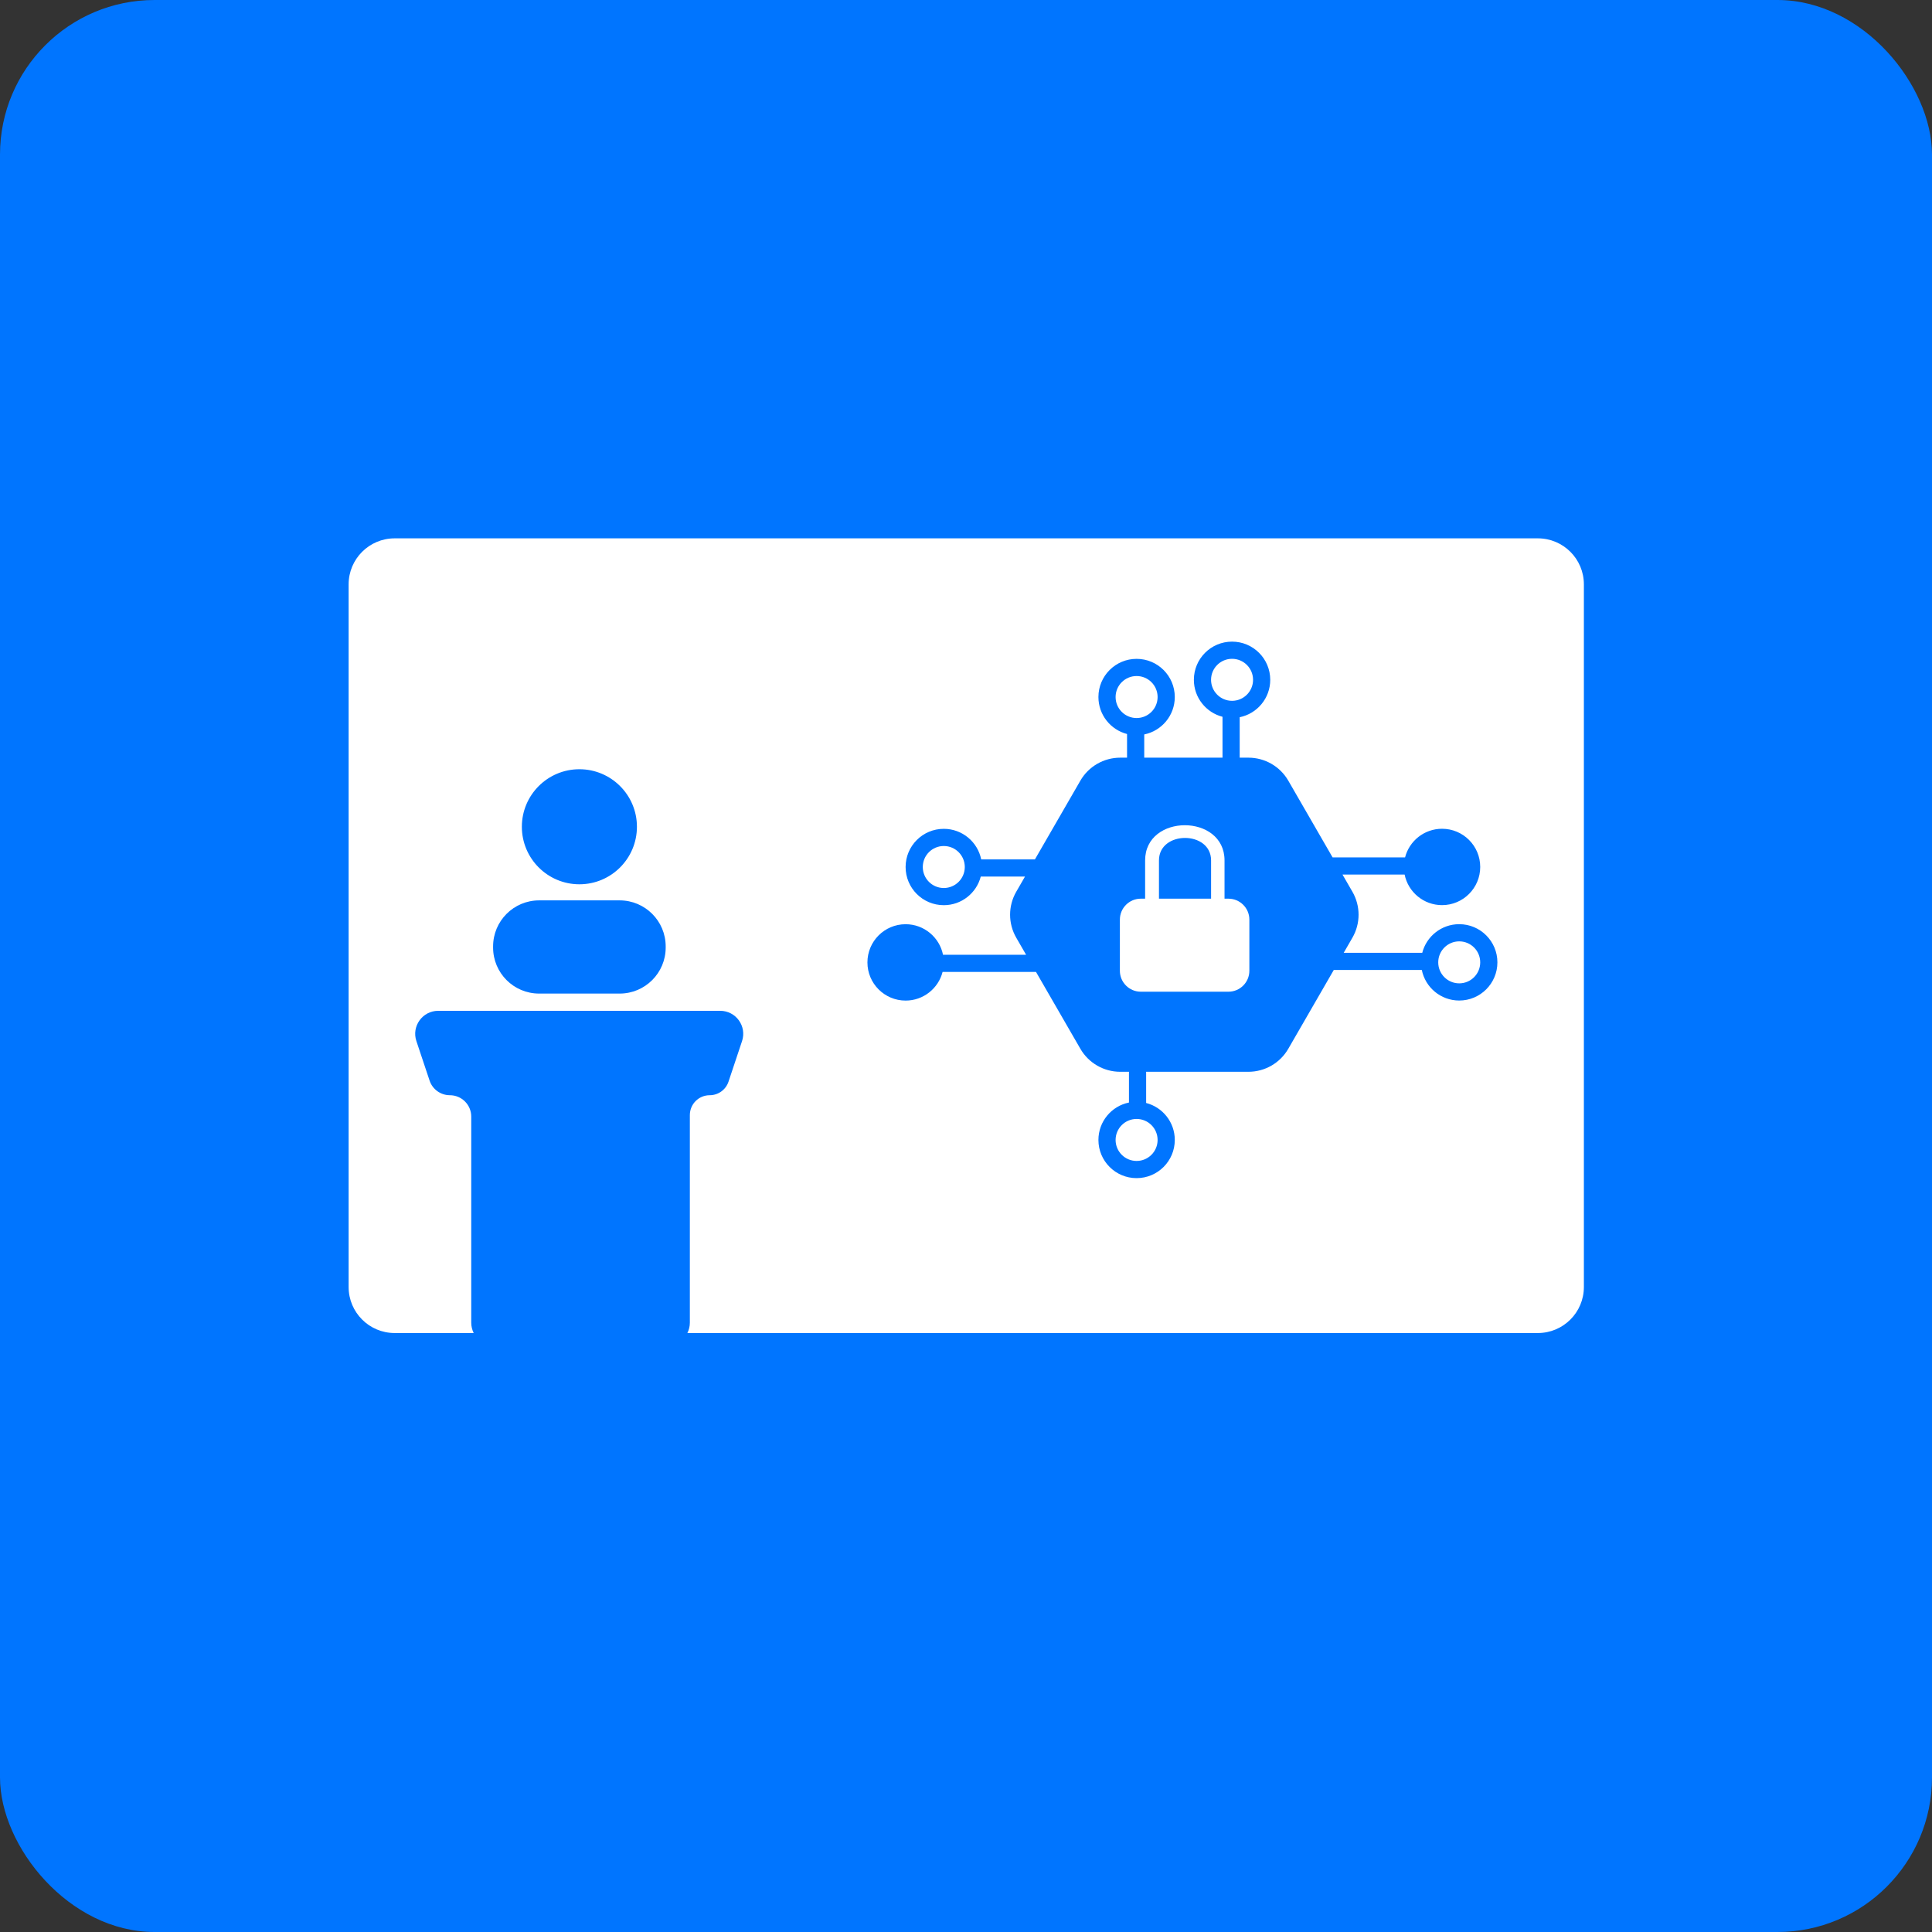 <svg width="150" height="150" viewBox="0 0 150 150" fill="none" xmlns="http://www.w3.org/2000/svg">
<rect x="0" y="0" width="150" height="150" fill="#333333" stroke="none"/>
<rect width="150" height="150" rx="12" fill="#0075FF"/>
<path fill-rule="evenodd" clip-rule="evenodd" d="M27.067 45.37C27.067 43.397 28.667 41.797 30.64 41.797H119.399C121.372 41.797 122.972 43.397 122.972 45.37V99.922C122.972 101.896 121.372 103.496 119.399 103.496H53.368C53.491 103.254 53.56 102.98 53.56 102.69V86.573C53.56 85.722 54.25 85.033 55.1 85.033C55.763 85.033 56.352 84.609 56.561 83.98L57.612 80.831C57.998 79.674 57.136 78.479 55.917 78.479H34.023C32.803 78.479 31.942 79.675 32.329 80.832L33.354 83.9C33.58 84.576 34.214 85.033 34.927 85.033C35.844 85.033 36.587 85.776 36.587 86.692V102.69C36.587 102.98 36.656 103.254 36.778 103.496H30.64C28.667 103.496 27.067 101.896 27.067 99.922V45.37ZM38.284 73.479C38.284 71.505 39.884 69.905 41.857 69.905H48.111C50.084 69.905 51.684 71.505 51.684 73.479V73.568C51.684 75.542 50.084 77.141 48.111 77.141H41.857C39.884 77.141 38.284 75.542 38.284 73.568V73.479ZM44.984 68.656C47.451 68.656 49.451 66.656 49.451 64.189C49.451 61.723 47.451 59.723 44.984 59.723C42.517 59.723 40.517 61.723 40.517 64.189C40.517 66.656 42.517 68.656 44.984 68.656ZM105 72.805C105.639 71.7 105.639 70.338 105 69.232L104.232 67.902H109.055C109.329 69.255 110.526 70.274 111.96 70.274C113.597 70.274 114.924 68.947 114.924 67.31C114.924 65.672 113.597 64.345 111.96 64.345C110.579 64.345 109.418 65.29 109.089 66.568H103.462L100.023 60.611C99.385 59.506 98.205 58.825 96.928 58.825H96.249V55.685C97.602 55.411 98.621 54.214 98.621 52.78C98.621 51.143 97.293 49.816 95.656 49.816C94.019 49.816 92.692 51.143 92.692 52.78C92.692 54.162 93.637 55.322 94.915 55.651V58.825H88.838V57.022C90.191 56.748 91.21 55.551 91.21 54.117C91.21 52.48 89.883 51.153 88.245 51.153C86.608 51.153 85.281 52.48 85.281 54.117C85.281 55.499 86.226 56.659 87.504 56.988V58.825H86.974C85.697 58.825 84.518 59.506 83.879 60.611L80.352 66.722H76.18C75.906 65.368 74.709 64.35 73.275 64.35C71.638 64.35 70.311 65.677 70.311 67.314C70.311 68.951 71.638 70.278 73.275 70.278C74.656 70.278 75.817 69.334 76.146 68.056H79.581L78.902 69.232C78.264 70.338 78.264 71.7 78.902 72.805L79.666 74.128H73.216C72.942 72.775 71.745 71.756 70.311 71.756C68.674 71.756 67.347 73.084 67.347 74.721C67.347 76.358 68.674 77.685 70.311 77.685C71.692 77.685 72.853 76.74 73.182 75.462H80.436L83.879 81.426C84.518 82.532 85.697 83.213 86.974 83.213H87.652V85.601C86.299 85.875 85.281 87.072 85.281 88.506C85.281 90.143 86.608 91.47 88.245 91.47C89.882 91.47 91.21 90.143 91.21 88.506C91.21 87.124 90.265 85.964 88.986 85.635V83.213H96.928C98.205 83.213 99.385 82.532 100.023 81.426L103.554 75.309L110.389 75.309C110.663 76.663 111.86 77.681 113.294 77.681C114.931 77.681 116.258 76.354 116.258 74.717C116.258 73.08 114.931 71.753 113.294 71.753C111.913 71.753 110.752 72.697 110.423 73.976H104.325L105 72.805ZM89.876 54.117C89.876 55.018 89.146 55.748 88.245 55.748C87.345 55.748 86.615 55.018 86.615 54.117C86.615 53.217 87.345 52.487 88.245 52.487C89.146 52.487 89.876 53.217 89.876 54.117ZM97.287 52.78C97.287 53.681 96.557 54.411 95.656 54.411C94.756 54.411 94.026 53.681 94.026 52.78C94.026 51.88 94.756 51.15 95.656 51.15C96.557 51.15 97.287 51.88 97.287 52.78ZM113.294 76.347C112.394 76.347 111.664 75.618 111.664 74.717C111.664 73.817 112.394 73.087 113.294 73.087C114.195 73.087 114.924 73.817 114.924 74.717C114.924 75.618 114.195 76.347 113.294 76.347ZM73.275 65.684C74.176 65.684 74.906 66.414 74.906 67.314C74.906 68.215 74.176 68.945 73.275 68.945C72.375 68.945 71.645 68.215 71.645 67.314C71.645 66.414 72.375 65.684 73.275 65.684ZM86.615 88.506C86.615 87.605 87.345 86.875 88.245 86.875C89.146 86.875 89.876 87.605 89.876 88.506C89.876 89.406 89.146 90.136 88.245 90.136C87.345 90.136 86.615 89.406 86.615 88.506Z" fill="white"/>
<path fill-rule="evenodd" clip-rule="evenodd" d="M88.907 69.773C88.907 69.401 88.907 68.582 88.907 66.801C88.907 63.16 95.072 63.16 95.072 66.801V69.773H95.374C96.272 69.773 97 70.501 97 71.399V75.37C97 76.268 96.272 76.996 95.374 76.996H88.572C87.675 76.996 86.947 76.268 86.947 75.37V71.399C86.947 70.501 87.675 69.773 88.572 69.773H88.907ZM89.982 69.773H94.028V66.801C94.028 64.476 89.982 64.476 89.982 66.801V69.773Z" fill="white"/>
</svg>
